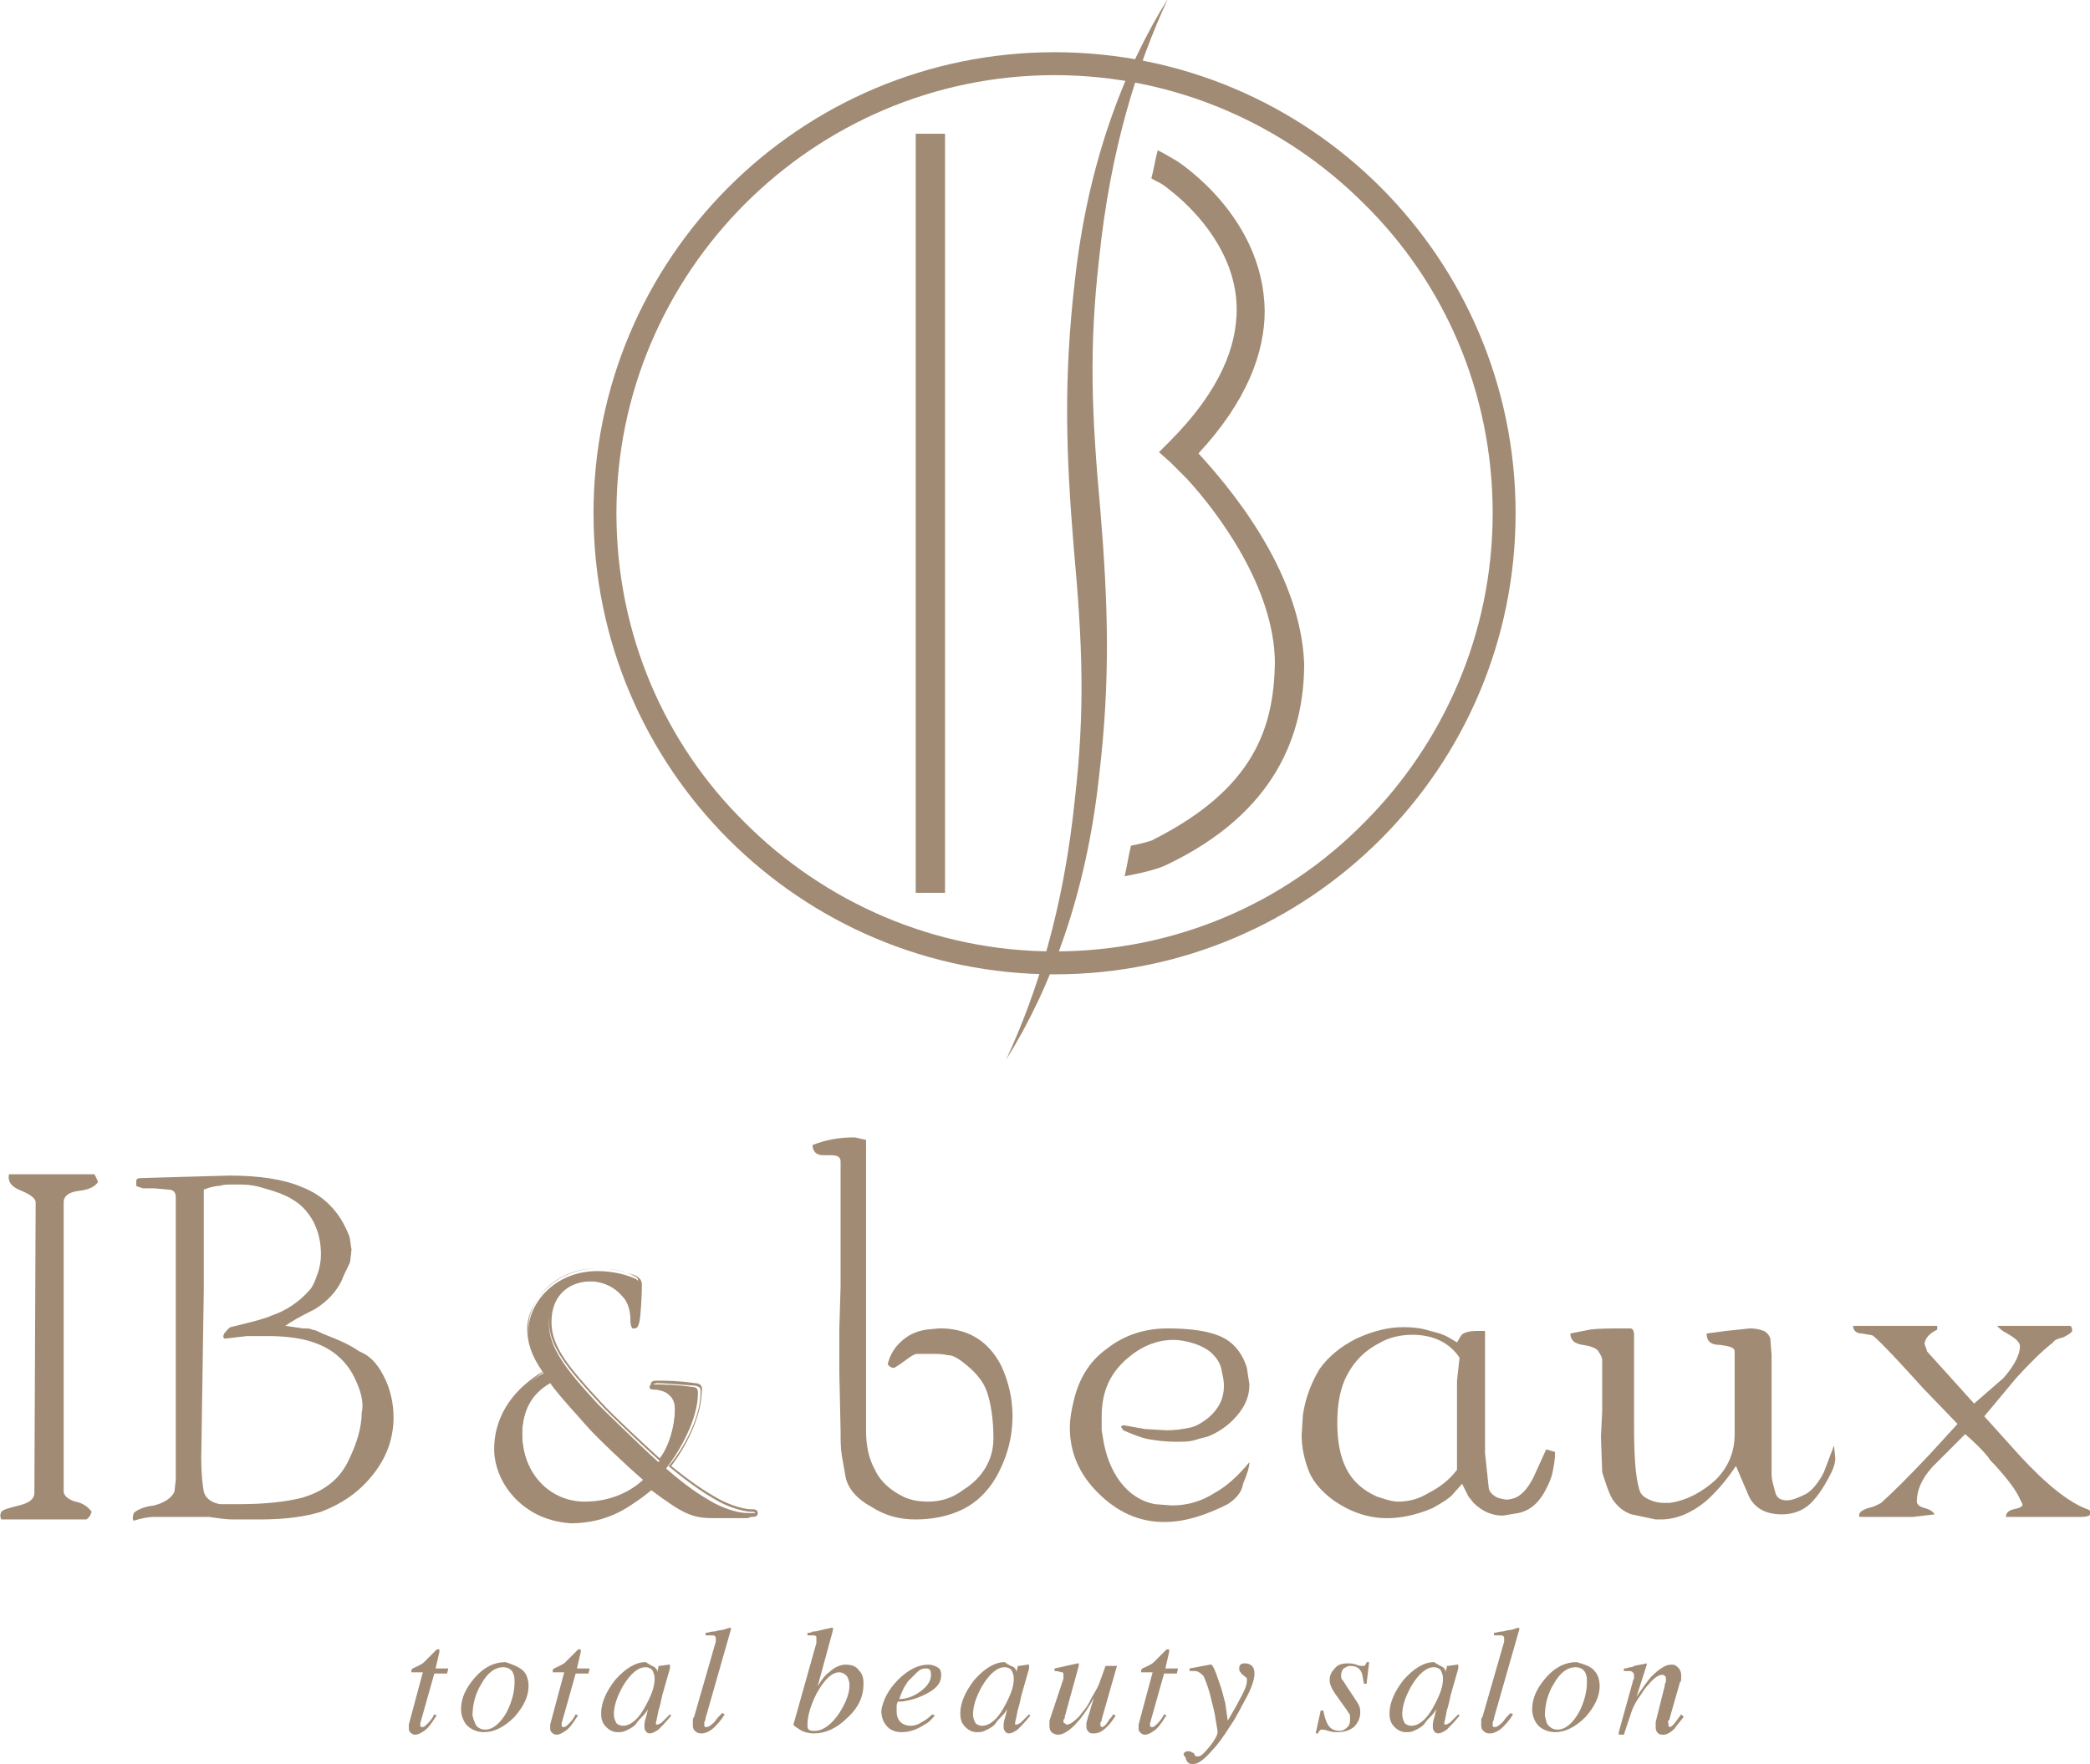 <?xml version="1.0" encoding="UTF-8"?> <!-- Generator: Adobe Illustrator 24.2.1, SVG Export Plug-In . SVG Version: 6.00 Build 0) --> <svg xmlns="http://www.w3.org/2000/svg" xmlns:xlink="http://www.w3.org/1999/xlink" version="1.1" id="レイヤー_2" x="0px" y="0px" viewBox="0 0 164.1 138.5" style="enable-background:new 0 0 164.1 138.5;" xml:space="preserve"> <style type="text/css"> .st0{fill:#A18B74;} </style> <g> <g> <g> <path class="st0" d="M5,117.1c0,0.3,0.3,0.6,0.9,0.8c0.6,0.1,1,0.4,1.3,0.8c-0.1,0.2-0.1,0.3-0.2,0.4l-0.2,0.2H0.1 c-0.1-0.2-0.1-0.4,0-0.6c0.2-0.2,0.6-0.3,1.4-0.5c0.8-0.2,1.2-0.5,1.2-1l0.1-22.8c0-0.3-0.4-0.6-1.1-0.9c-0.8-0.3-1.1-0.7-1-1.3 h6.7c0.1,0.1,0.2,0.4,0.3,0.6c-0.2,0.3-0.6,0.6-1.5,0.7C5.4,93.6,5,93.9,5,94.4V117.1z"></path> <path class="st0" d="M30.3,108.4c0.4,0.9,0.6,1.9,0.6,2.9c0,1.7-0.6,3.3-1.8,4.7c-1,1.2-2.3,2.1-3.9,2.7 c-1.3,0.4-2.9,0.6-4.8,0.6H20c-0.5,0-1,0-1.7,0c-0.6,0-1.2-0.1-1.9-0.2H14l-1.9,0c-0.4,0-1,0.1-1.6,0.3c-0.1-0.1-0.1-0.3,0-0.6 c0.2-0.2,0.7-0.5,1.6-0.6c0.8-0.2,1.4-0.6,1.6-1.1l0.1-0.9v-0.8v-3.3V109v-2.8v-2.3v-2v-1.6V99v-1.1v-0.9v-0.7v-0.5v-1.2V94 c0-0.4-0.2-0.6-0.6-0.6l-1.1-0.1h-0.9c-0.2-0.1-0.4-0.1-0.5-0.2v-0.4c0-0.1,0.1-0.2,0.3-0.2l3.4-0.1l3.6-0.1 c2.4,0,4.3,0.3,5.7,0.9c1.8,0.7,3,2,3.7,3.8c0.1,0.2,0.1,0.6,0.2,1.1l-0.1,0.9c0,0.1-0.1,0.3-0.2,0.5c-0.1,0.2-0.3,0.6-0.5,1.1 c-0.4,0.8-1.1,1.6-2.1,2.2c-1.2,0.6-1.9,1-2.3,1.3l1.4,0.2c0.3,0,0.6,0,0.7,0.1c0.2,0,0.4,0.1,0.8,0.3c1.3,0.5,2.2,0.9,2.9,1.4 C29.2,106.5,29.8,107.3,30.3,108.4z M27.8,108.1c-0.6-1.2-1.6-2.1-2.9-2.6c-1-0.4-2.3-0.6-3.9-0.6l-1.6,0l-1.7,0.2 c-0.2,0-0.2-0.2-0.1-0.4c0.2-0.2,0.3-0.4,0.5-0.5c1.7-0.4,2.8-0.7,3.2-0.9c1.2-0.4,2.2-1.1,3-2c0.2-0.2,0.4-0.6,0.6-1.2 c0.2-0.5,0.3-1.1,0.3-1.6c0-1-0.2-1.8-0.6-2.6c-0.4-0.7-0.9-1.3-1.6-1.7c-0.6-0.4-1.5-0.7-2.6-1c-0.7-0.2-1.3-0.2-1.9-0.2 c-0.6,0-1,0-1.2,0.1c-0.3,0-0.8,0.1-1.3,0.3v7.9l-0.2,13.2c0,1.2,0.1,2.1,0.2,2.6c0.1,0.5,0.6,0.9,1.3,1h1.4c2.2,0,3.8-0.2,5-0.5 c1.7-0.5,2.9-1.4,3.6-2.8c0.7-1.4,1.1-2.7,1.1-3.9C28.6,110.1,28.3,109.1,27.8,108.1z"></path> </g> </g> <g> <g> <path class="st0" d="M78.6,107.2c0.6,1.3,0.9,2.6,0.9,4c0,1.6-0.4,3.2-1.3,4.8c-0.7,1.2-1.6,2-2.6,2.5c-1,0.5-2.3,0.8-3.7,0.8 c-1.3,0-2.4-0.3-3.5-1c-1.1-0.6-1.8-1.4-2-2.3c-0.1-0.6-0.2-1.1-0.3-1.7c-0.1-0.6-0.1-1.2-0.1-2l-0.1-4.6v-3.3l0.1-3.4v-9.8 c0-0.4-0.3-0.5-0.8-0.5l-0.6,0c-0.5,0-0.8-0.3-0.8-0.8c1-0.4,2.1-0.6,3.3-0.6l0.9,0.2v7.5v7.6v7.7c0,1.2,0.2,2.2,0.7,3.1 c0.4,0.9,1.2,1.6,2.2,2.1c0.6,0.3,1.3,0.4,2,0.4c1,0,1.9-0.3,2.7-0.9c0.8-0.5,1.4-1.1,1.8-1.8c0.4-0.7,0.6-1.4,0.6-2.3 c0-1.5-0.2-2.7-0.5-3.6c-0.3-0.9-1-1.7-2.1-2.5c-0.3-0.2-0.6-0.4-1-0.4c-0.4-0.1-0.8-0.1-1.3-0.1H72c-0.2,0-0.5,0.2-0.9,0.5 c-0.4,0.3-0.7,0.5-0.9,0.6c-0.2,0-0.4-0.1-0.5-0.3c0.2-0.8,0.6-1.4,1.2-1.9c0.6-0.5,1.2-0.7,1.8-0.8l1-0.1h0.4 C76.1,104.4,77.6,105.3,78.6,107.2z"></path> <path class="st0" d="M96.4,118.1c-1.8,0.9-3.4,1.4-5,1.4c-2,0-3.7-0.8-5.2-2.3c-1.5-1.5-2.2-3.2-2.2-5.1c0-0.6,0.1-1.3,0.3-2.1 c0.4-1.7,1.2-3.1,2.6-4.1c1.4-1.1,3-1.6,4.8-1.6c1.7,0,3,0.2,3.8,0.5c1.2,0.4,2,1.3,2.4,2.6l0.2,1.3c0,1-0.4,1.9-1.3,2.8 c-0.5,0.5-1.2,1-2,1.3c-0.4,0.1-0.8,0.2-1.1,0.3c-0.4,0.1-0.8,0.1-1.4,0.1c-0.8,0-1.5-0.1-2.1-0.2c-0.6-0.1-1.3-0.4-2-0.7 l-0.2-0.3l0.2-0.1l1.7,0.3l1.7,0.1c0.7,0,1.3-0.1,1.8-0.2c0.5-0.1,1-0.4,1.5-0.8c0.8-0.7,1.2-1.5,1.2-2.5c0-0.4-0.1-0.8-0.2-1.3 c-0.1-0.5-0.4-0.9-0.7-1.2c-0.3-0.3-0.8-0.6-1.4-0.8c-0.6-0.2-1.2-0.3-1.7-0.3c-1.1,0-2.3,0.4-3.4,1.3c-1.5,1.2-2.2,2.7-2.2,4.7 c0,0.5,0,0.9,0,1.1l0.1,0.6c0.1,0.7,0.3,1.4,0.5,1.9c0.2,0.5,0.5,1.1,0.9,1.6c0.7,0.9,1.6,1.5,2.7,1.7l1.3,0.1 c1.2,0,2.3-0.3,3.4-1c0.9-0.5,1.8-1.3,2.7-2.4c0,0.4-0.2,1-0.5,1.7C97.5,117.2,97,117.7,96.4,118.1z"></path> <path class="st0" d="M122.1,114c0,0.6-0.1,1.1-0.2,1.6c-0.1,0.5-0.3,0.9-0.5,1.3c-0.5,1-1.2,1.7-2.2,1.9l-1.2,0.2 c-0.8,0-1.6-0.3-2.3-1l-0.4-0.5l-0.5-1l-0.8,0.9c-0.3,0.3-0.8,0.6-1.5,1c-1.4,0.6-2.6,0.8-3.6,0.8c-1.5,0-2.9-0.5-4.2-1.4 c-0.8-0.6-1.5-1.3-1.9-2.2c-0.4-1-0.6-2-0.6-2.9l0.1-1.6c0.2-1.4,0.7-2.6,1.3-3.6c0.7-1,1.7-1.8,2.9-2.4c1.3-0.6,2.5-0.9,3.7-0.9 c0.8,0,1.5,0.1,2.1,0.3c0.4,0.1,0.8,0.2,1,0.3c0.3,0.1,0.6,0.3,1.1,0.6c0.2-0.3,0.3-0.6,0.5-0.7c0.2-0.1,0.5-0.2,1-0.2h0.3h0.4 v3.1v3.1v3.4l0.3,2.8c0.1,0.3,0.3,0.5,0.7,0.7c0.4,0.1,0.7,0.2,1,0.1c0.7-0.1,1.3-0.7,1.8-1.7l1-2.2L122.1,114z M114.6,106.6 c-0.8-1.2-2.1-1.8-3.7-1.8c-0.9,0-1.8,0.2-2.5,0.6c-1.2,0.6-2,1.4-2.6,2.5c-0.6,1.1-0.8,2.4-0.8,3.8c0,1.4,0.2,2.6,0.7,3.6 c0.5,1,1.3,1.7,2.4,2.2c0.6,0.2,1.2,0.4,1.7,0.4c0.8,0,1.6-0.2,2.4-0.7c0.8-0.4,1.6-1,2.2-1.8v-2.8V110v-1.6L114.6,106.6z"></path> <path class="st0" d="M144,113.5l0.1,1c0,0.3-0.1,0.7-0.3,1.1c-0.5,1-1,1.8-1.6,2.4c-0.6,0.6-1.4,0.9-2.3,0.9 c-1.4,0-2.3-0.6-2.7-1.7l-0.9-2.1c-0.8,1.2-1.6,2.1-2.4,2.8c-1.1,0.9-2.3,1.4-3.5,1.4H130l-1.9-0.4c-0.6-0.2-1.1-0.6-1.5-1.2 c-0.3-0.5-0.5-1.2-0.8-2.1l-0.1-2.8l0.1-2v-2.1v-1.1c0-0.4,0-0.7,0-0.8c0-0.2-0.1-0.4-0.3-0.7c-0.1-0.2-0.5-0.4-1.2-0.5 c-0.7-0.1-1-0.4-1-0.9l1.5-0.3c0.7-0.1,1.6-0.1,2.7-0.1h0.5c0.2,0,0.3,0.2,0.3,0.5v7.1c0,2.3,0.1,4,0.4,5 c0.1,0.4,0.3,0.6,0.7,0.8c0.4,0.2,0.8,0.3,1.3,0.3l0.4,0c1.4-0.2,2.6-0.9,3.6-1.8c1-1,1.5-2.2,1.5-3.6v-3.3v-3.2 c0-0.3-0.4-0.4-1.1-0.5c-0.8,0-1.1-0.3-1.1-0.9l1.5-0.2l1.9-0.2c0.5,0,0.8,0.1,1.1,0.2c0.2,0.1,0.4,0.3,0.5,0.6l0.1,1.3l0,1.3 l0,2.4v2.4v2c0,0.6,0,1.1,0,1.3c0,0.3,0.1,0.7,0.3,1.4c0.1,0.4,0.4,0.6,0.9,0.6c0.4,0,0.9-0.2,1.5-0.5c0.5-0.3,1-0.9,1.4-1.7 L144,113.5z"></path> <path class="st0" d="M163.9,118.5c0.1,0,0.1,0.1,0.2,0.1c0,0.1,0.1,0.1,0.1,0.1c0,0.3-0.3,0.4-0.8,0.4h-0.8h-0.7h-0.6h-1.7H158 h-0.5c0-0.3,0.2-0.5,0.6-0.6c0.5-0.1,0.7-0.2,0.7-0.4l-0.2-0.4c-0.3-0.7-1-1.6-1.9-2.6c-0.3-0.3-0.5-0.5-0.6-0.7 c-0.4-0.5-1-1.1-1.8-1.8l-2.6,2.6c-0.8,0.9-1.2,1.8-1.2,2.7c0,0.2,0.2,0.4,0.6,0.5c0.4,0.1,0.7,0.3,0.8,0.5l-1.7,0.2h-1.2h-1.6 H146c-0.1-0.3,0.1-0.5,0.7-0.7c0.5-0.1,0.8-0.3,1-0.4c1-0.9,2.2-2.1,3.8-3.8l2.2-2.4L151,109c-1.9-2.1-3.2-3.5-3.9-4.1 c-0.1-0.1-0.4-0.1-0.9-0.2c-0.4,0-0.7-0.2-0.7-0.6h6.6v0.3c-0.6,0.3-0.9,0.6-1,1.1c0.1,0.3,0.2,0.5,0.2,0.6l3.7,4.1l2.3-2 c0.8-0.9,1.3-1.8,1.3-2.5c0-0.3-0.3-0.6-1-1c-0.4-0.2-0.6-0.4-0.8-0.6h5.7c0.1,0,0.2,0.1,0.2,0.4c0,0.1-0.3,0.3-0.7,0.5 c-0.4,0.1-0.7,0.2-0.8,0.4c-0.9,0.7-1.8,1.6-2.9,2.8l-2.5,3l2.7,3C160.7,116.6,162.5,118,163.9,118.5z"></path> </g> </g> <g> <g> <g> <path class="st0" d="M38.9,113.8c0-2.9,1.9-4.9,3.8-6c-0.9-1.3-1.2-2.3-1.2-3.4c0-2,2-4.6,5.4-4.6c1.3,0,2.3,0.3,3,0.6 c0.3,0.2,0.3,0.3,0.3,0.6c0,0.7-0.1,2.5-0.2,2.9c-0.1,0.4-0.1,0.4-0.3,0.4c-0.1,0-0.1-0.1-0.1-0.5c0-0.6-0.1-1.5-0.8-2.1 c-0.5-0.6-1.4-1.1-2.5-1.1c-1.5,0-3.2,0.9-3.2,3.3c0,1.9,1.3,3.6,3.9,6.4c0.9,0.9,3.9,3.8,4.7,4.5c0.7-0.9,1.3-2.6,1.3-4.1 c0-0.4-0.1-0.9-0.5-1.2c-0.3-0.3-0.9-0.4-1.2-0.4c-0.1,0-0.3,0-0.3-0.2s0.2-0.2,0.4-0.2c0.6,0,1.6,0,3,0.2 c0.4,0,0.4,0.3,0.4,0.5c0,2-1.4,4.5-2.5,5.9c1.6,1.4,2.7,2.1,3.4,2.5c0.8,0.5,2.1,1,3,1c0.2,0,0.3,0,0.3,0.2 c0,0.1-0.2,0.2-0.4,0.2h-2.4c-1.8,0-2.4-0.2-5.2-2.3c-0.6,0.6-2.5,2.7-6.2,2.7C40.6,119.3,38.9,116,38.9,113.8z M50.6,116.1 c-1.4-1.1-3.9-3.5-4.5-4.2c-0.6-0.7-2.2-2.5-2.9-3.5c-1.3,0.9-2.2,2.2-2.2,4.2c0,3.1,2.2,5.4,5,5.4 C48.2,118,49.7,117,50.6,116.1z"></path> <path class="st0" d="M45,119.4c-4.4,0-6.2-3.4-6.2-5.6l0,0c0-2.9,1.8-4.9,3.8-6.1l0,0c-0.9-1.3-1.2-2.3-1.2-3.4l0,0 c0-2,2.1-4.7,5.5-4.7l0,0c1.3,0,2.4,0.3,3.1,0.6l0,0c0.3,0.2,0.4,0.4,0.4,0.7l0,0c0,0.8-0.1,2.5-0.2,2.9l0,0 c-0.1,0.4-0.2,0.5-0.4,0.5l0,0c-0.2,0-0.3-0.2-0.3-0.6l0,0c0-0.6-0.1-1.4-0.7-2l0,0c-0.5-0.6-1.4-1.1-2.4-1.1l0,0 c-1.5,0-3.1,0.9-3.1,3.2l0,0c0,1.9,1.3,3.5,3.9,6.3l0,0c0.8,0.9,3.7,3.6,4.6,4.4l0,0c0.7-0.9,1.2-2.5,1.2-4l0,0 c0-0.4-0.1-0.8-0.4-1.1l0,0c-0.3-0.3-0.8-0.4-1.1-0.4l0,0c-0.2,0-0.4,0-0.4-0.3l0,0c0-0.3,0.3-0.3,0.5-0.3l0,0 c0.6,0,1.6,0,3,0.2l0,0c0.4,0,0.6,0.3,0.5,0.6l0,0c0,2-1.3,4.5-2.4,5.9l0,0c1.6,1.3,2.7,2,3.4,2.4l0,0c0.8,0.5,2.1,1,2.9,1l0,0 c0.2,0,0.5,0,0.5,0.3l0,0c0,0.3-0.3,0.3-0.5,0.3l0,0h-2.4c-1.8,0-2.5-0.2-5.2-2.3l0,0C50.6,117.4,48.6,119.4,45,119.4L45,119.4 C45,119.4,45,119.4,45,119.4L45,119.4z M39,113.8c0,2.1,1.7,5.4,6,5.4l0,0c3.7,0,5.6-2.1,6.2-2.7l0,0l0.1-0.1l0.1,0.1 c2.8,2.2,3.3,2.3,5.1,2.3l0,0h2.4c0.1,0,0.2,0,0.3,0l0,0c0.1,0,0.1,0,0.1,0l0,0c0,0,0-0.1-0.2-0.1l0,0c-0.9,0-2.2-0.5-3-1l0,0 c-0.7-0.4-1.8-1.1-3.5-2.5l0,0l-0.1-0.1l0.1-0.1c1.1-1.3,2.5-3.9,2.4-5.8l0,0c0-0.2,0-0.3-0.4-0.4l0,0c-1.4-0.1-2.4-0.2-3-0.2 l0,0c-0.2,0-0.3,0.1-0.3,0.1l0,0c0,0,0,0.1,0.2,0.1l0,0c0.4,0,0.9,0.1,1.3,0.4l0,0c0.4,0.4,0.5,0.9,0.5,1.3l0,0 c0,1.6-0.6,3.2-1.3,4.2l0,0l-0.1,0.1l-0.1-0.1c-0.8-0.7-3.9-3.6-4.7-4.5l0,0c-2.6-2.8-4-4.5-4-6.5l0,0c0-2.4,1.7-3.4,3.3-3.4 l0,0c1.1,0,2,0.5,2.6,1.1l0,0c0.7,0.7,0.8,1.5,0.8,2.2l0,0c0,0.2,0,0.3,0,0.3l0,0c0,0,0,0,0,0l0,0c0,0,0,0,0,0l0,0 c0,0,0.1,0,0.1-0.3l0,0c0.1-0.4,0.2-2.1,0.2-2.9l0,0c0-0.3,0-0.4-0.3-0.5l0,0c-0.6-0.4-1.7-0.6-3-0.6l0,0 c-3.3,0-5.3,2.6-5.3,4.5l0,0c0,1.1,0.3,2.1,1.2,3.4l0,0l0.1,0.1l-0.1,0.1C40.9,109,39,110.9,39,113.8L39,113.8L39,113.8z M40.7,112.6c0-2,1-3.4,2.3-4.3l0,0l0.1-0.1l0.1,0.1c0.7,1,2.3,2.8,2.9,3.5l0,0c0.6,0.7,3.1,3.1,4.5,4.2l0,0l-0.1,0.1l0.1-0.1 l0.1,0.1l-0.1,0.1c-0.9,0.9-2.4,1.9-4.8,1.9l0,0C43,118.1,40.7,115.8,40.7,112.6L40.7,112.6z M41,112.6c0,3.1,2.2,5.3,4.9,5.3 l0,0c2.2,0,3.7-0.9,4.6-1.7l0,0c-1.4-1.2-3.8-3.5-4.4-4.2l0,0c-0.6-0.7-2.2-2.4-2.9-3.4l0,0C41.8,109.4,41,110.7,41,112.6 L41,112.6z"></path> </g> </g> </g> <g> <g> <path class="st0" d="M32.1,135.5c0,0,0-0.1,0-0.1l1.1-4.1h-0.9c0-0.1,0-0.2,0-0.2c0,0,0.1-0.1,0.1-0.1c0.4-0.2,0.7-0.3,0.9-0.5 c0.2-0.2,0.5-0.5,0.9-0.9l0.1-0.1c0,0,0,0,0,0c0,0,0,0,0.1,0c0,0,0.1,0,0.1,0c0,0,0,0.1,0,0.1c0,0,0,0,0,0.1l-0.3,1.3h1l-0.1,0.4 h-1l-1.1,3.9c0,0.1,0,0.1,0,0.2c0,0.1,0.1,0.1,0.2,0.1c0.1,0,0.2-0.1,0.4-0.3c0.1-0.1,0.3-0.3,0.5-0.7l0.2,0.1l-0.1,0.1 c-0.3,0.5-0.6,0.9-0.9,1.1c-0.3,0.2-0.5,0.3-0.7,0.3c-0.2,0-0.3-0.1-0.4-0.2c-0.1-0.1-0.1-0.2-0.1-0.4 C32.1,135.6,32.1,135.5,32.1,135.5z"></path> <path class="st0" d="M41.1,131.2c0.3,0.3,0.4,0.8,0.4,1.2c0,0.8-0.4,1.6-1.1,2.4c-0.8,0.8-1.6,1.2-2.4,1.2c-0.5,0-1-0.2-1.3-0.5 s-0.5-0.8-0.5-1.3c0-0.9,0.4-1.7,1.1-2.5c0.7-0.8,1.5-1.2,2.4-1.2C40.3,130.7,40.8,130.9,41.1,131.2z M37.4,135.5 c0.2,0.2,0.4,0.3,0.7,0.3c0.6,0,1.2-0.5,1.7-1.4c0.4-0.8,0.6-1.6,0.6-2.3c0-0.3,0-0.5-0.1-0.7c-0.1-0.3-0.4-0.5-0.8-0.5 c-0.6,0-1.2,0.4-1.7,1.3c-0.5,0.8-0.7,1.7-0.7,2.5C37.2,135.1,37.3,135.3,37.4,135.5z"></path> <path class="st0" d="M43.2,135.5c0,0,0-0.1,0-0.1l1.1-4.1h-0.9c0-0.1,0-0.2,0-0.2c0,0,0.1-0.1,0.1-0.1c0.4-0.2,0.7-0.3,0.9-0.5 c0.2-0.2,0.5-0.5,0.9-0.9l0.1-0.1c0,0,0,0,0,0c0,0,0,0,0.1,0c0,0,0.1,0,0.1,0c0,0,0,0.1,0,0.1c0,0,0,0,0,0.1l-0.3,1.3h1l-0.1,0.4 h-1l-1.1,3.9c0,0.1,0,0.1,0,0.2c0,0.1,0.1,0.1,0.2,0.1c0.1,0,0.2-0.1,0.4-0.3c0.1-0.1,0.3-0.3,0.5-0.7l0.2,0.1l-0.1,0.1 c-0.3,0.5-0.6,0.9-0.9,1.1c-0.3,0.2-0.5,0.3-0.7,0.3c-0.2,0-0.3-0.1-0.4-0.2c-0.1-0.1-0.1-0.2-0.1-0.4 C43.2,135.6,43.2,135.5,43.2,135.5z"></path> <path class="st0" d="M51.4,130.9c0.1,0.1,0.2,0.2,0.2,0.3l0,0.1l0.1-0.4c0-0.1,0-0.1,0-0.1c0,0,0,0,0.1,0l0.7-0.1 c0,0,0.1,0,0.1,0c0,0,0,0,0,0.1c0,0.1,0,0.1,0,0.1c0,0,0,0.1,0,0.1l-0.6,2.1c-0.1,0.5-0.2,0.9-0.3,1.2c-0.1,0.6-0.2,0.9-0.2,1 c0,0.1,0,0.1,0,0.1c0,0,0.1,0,0.1,0c0,0,0.1,0,0.1,0c0,0,0.1-0.1,0.2-0.1l0.1-0.1c0,0,0.1-0.1,0.1-0.1s0.1-0.1,0.1-0.1l0.4-0.4 l0.1,0.1c-0.4,0.5-0.8,0.9-1,1.1c-0.3,0.2-0.5,0.3-0.7,0.3c-0.1,0-0.3-0.1-0.3-0.2c-0.1-0.1-0.1-0.2-0.1-0.4c0-0.1,0-0.3,0.1-0.6 c0.1-0.3,0.1-0.5,0.2-0.7c-0.1,0.1-0.2,0.3-0.4,0.5c-0.2,0.2-0.4,0.4-0.6,0.7c-0.3,0.3-0.6,0.4-0.8,0.5c-0.2,0.1-0.4,0.1-0.6,0.1 c-0.3,0-0.6-0.1-0.9-0.4c-0.3-0.3-0.4-0.6-0.4-1.1c0-0.8,0.4-1.7,1.1-2.6c0.8-0.9,1.6-1.4,2.4-1.4 C51,130.7,51.2,130.8,51.4,130.9z M51.2,131.1c-0.1-0.1-0.3-0.2-0.5-0.2c-0.6,0-1.2,0.5-1.8,1.5c-0.5,0.9-0.7,1.6-0.7,2.2 c0,0.3,0.1,0.5,0.2,0.7c0.1,0.1,0.3,0.2,0.5,0.2c0.6,0,1.2-0.5,1.7-1.4c0.5-0.9,0.8-1.6,0.8-2.3 C51.4,131.5,51.3,131.3,51.2,131.1z"></path> <path class="st0" d="M56.2,128.9c0-0.1,0-0.1,0-0.2c0-0.1,0-0.1,0-0.1c0-0.1-0.1-0.2-0.2-0.2c-0.1,0-0.3,0-0.6,0v-0.2 c0.2,0,0.4-0.1,0.6-0.1c0.2,0,0.4-0.1,0.5-0.1c0.2,0,0.5-0.1,0.8-0.2c0,0,0.1,0,0.1,0.1l-2,7c0,0.2-0.1,0.3-0.1,0.3 c0,0,0,0.1,0,0.1c0,0.1,0,0.1,0,0.2c0,0.1,0.1,0.1,0.2,0.1c0.1,0,0.3-0.1,0.6-0.4c0.2-0.3,0.4-0.5,0.6-0.7l0.2,0.1 c-0.3,0.5-0.6,0.8-0.8,1c-0.3,0.3-0.7,0.5-1,0.5c-0.1,0-0.3,0-0.4-0.1c-0.2-0.1-0.3-0.3-0.3-0.5c0-0.1,0-0.2,0-0.4 c0-0.1,0-0.2,0.1-0.3L56.2,128.9z"></path> <path class="st0" d="M64.1,129c0-0.1,0-0.2,0-0.2c0-0.1,0-0.1,0-0.2c0-0.1,0-0.1,0-0.1c0,0-0.1-0.1-0.2-0.1c0,0-0.1,0-0.1,0 c-0.1,0-0.2,0-0.4,0v-0.2c0.1,0,0.3,0,0.4-0.1c0.1,0,0.3,0,0.6-0.1c0,0,0.1,0,0.4-0.1c0.2,0,0.4-0.1,0.5-0.1c0,0,0,0,0.1,0 c0,0,0,0,0,0.1l0,0.1l-1.2,4.4c0.3-0.5,0.6-0.9,0.9-1.1c0.4-0.4,0.9-0.6,1.3-0.6c0.4,0,0.8,0.1,1,0.4c0.3,0.3,0.4,0.6,0.4,1.1 c0,1-0.4,1.9-1.3,2.7c-0.8,0.8-1.7,1.2-2.6,1.2c-0.4,0-0.8-0.1-1.1-0.3c-0.3-0.2-0.5-0.3-0.5-0.4L64.1,129z M65.9,134.5 c0.5-0.8,0.8-1.5,0.8-2.2c0-0.3-0.1-0.5-0.2-0.7c-0.2-0.2-0.4-0.3-0.6-0.3c-0.6,0-1.2,0.6-1.8,1.7c-0.5,1-0.7,1.8-0.7,2.4 c0,0.2,0,0.3,0.1,0.4c0.1,0.1,0.3,0.1,0.5,0.1C64.6,135.9,65.3,135.4,65.9,134.5z"></path> <path class="st0" d="M70.5,131.9c0.8-0.8,1.6-1.2,2.4-1.2c0.3,0,0.5,0.1,0.7,0.2c0.2,0.1,0.3,0.3,0.3,0.6c0,0.6-0.3,1-1,1.4 c-0.7,0.4-1.4,0.6-2.1,0.7l-0.3,0c-0.1,0.2-0.1,0.3-0.1,0.4c0,0.1,0,0.2,0,0.4c0,0.3,0.1,0.6,0.3,0.8c0.2,0.2,0.5,0.3,0.8,0.3 c0.3,0,0.6-0.1,0.9-0.3c0.2-0.1,0.5-0.3,0.8-0.6l0.2,0.1c-0.2,0.2-0.4,0.5-0.8,0.7c-0.6,0.4-1.2,0.6-1.8,0.6 c-0.4,0-0.8-0.1-1.1-0.4c-0.3-0.3-0.5-0.7-0.5-1.3C69.3,133.6,69.7,132.7,70.5,131.9z M72.4,132.7c0.5-0.4,0.7-0.8,0.7-1.2 c0-0.1,0-0.3-0.1-0.4c-0.1-0.1-0.2-0.1-0.3-0.1c-0.3,0-0.5,0.1-0.7,0.3c-0.2,0.2-0.5,0.5-0.7,0.7c-0.2,0.3-0.4,0.6-0.5,0.9 c-0.1,0.2-0.1,0.3-0.2,0.5C71.3,133.4,71.9,133.1,72.4,132.7z"></path> <path class="st0" d="M79.6,130.9c0.1,0.1,0.2,0.2,0.2,0.3l0,0.1l0.1-0.4c0-0.1,0-0.1,0-0.1c0,0,0,0,0.1,0l0.7-0.1 c0,0,0.1,0,0.1,0c0,0,0,0,0,0.1c0,0.1,0,0.1,0,0.1c0,0,0,0.1,0,0.1l-0.6,2.1c-0.1,0.5-0.2,0.9-0.3,1.2c-0.1,0.6-0.2,0.9-0.2,1 c0,0.1,0,0.1,0,0.1c0,0,0.1,0,0.1,0c0,0,0.1,0,0.1,0c0,0,0.1-0.1,0.2-0.1l0.1-0.1c0,0,0.1-0.1,0.1-0.1c0,0,0.1-0.1,0.1-0.1 l0.4-0.4l0.1,0.1c-0.4,0.5-0.8,0.9-1,1.1c-0.3,0.2-0.5,0.3-0.7,0.3c-0.1,0-0.3-0.1-0.3-0.2c-0.1-0.1-0.1-0.2-0.1-0.4 c0-0.1,0-0.3,0.1-0.6c0.1-0.3,0.1-0.5,0.2-0.7c-0.1,0.1-0.2,0.3-0.4,0.5c-0.2,0.2-0.4,0.4-0.6,0.7c-0.3,0.3-0.6,0.4-0.8,0.5 c-0.2,0.1-0.4,0.1-0.6,0.1c-0.3,0-0.6-0.1-0.9-0.4c-0.3-0.3-0.4-0.6-0.4-1.1c0-0.8,0.4-1.7,1.1-2.6c0.8-0.9,1.6-1.4,2.4-1.4 C79.1,130.7,79.4,130.8,79.6,130.9z M79.4,131.1c-0.1-0.1-0.3-0.2-0.5-0.2c-0.6,0-1.2,0.5-1.8,1.5c-0.5,0.9-0.7,1.6-0.7,2.2 c0,0.3,0.1,0.5,0.2,0.7c0.1,0.1,0.3,0.2,0.5,0.2c0.6,0,1.2-0.5,1.7-1.4c0.5-0.9,0.8-1.6,0.8-2.3 C79.6,131.5,79.5,131.3,79.4,131.1z"></path> <path class="st0" d="M83.5,131.8c0,0,0-0.1,0-0.1c0,0,0-0.1,0-0.1c0-0.2,0-0.3-0.1-0.3c-0.1,0-0.3-0.1-0.6-0.1V131l0.9-0.2 l0.9-0.2c0,0,0,0,0.1,0c0,0,0,0,0,0.1l0,0.1l-1.1,4c0,0.1,0,0.2-0.1,0.2c0,0.1,0,0.1,0,0.1c0,0.1,0,0.2,0.1,0.2 c0.1,0.1,0.1,0.1,0.2,0.1c0.2,0,0.5-0.2,0.9-0.6c0.3-0.4,0.7-0.8,0.9-1.3c0.2-0.4,0.5-0.8,0.7-1.3c0.1-0.3,0.3-0.8,0.5-1.4h0.9 l-1.2,4.2c0,0.1,0,0.2-0.1,0.2c0,0.1,0,0.1,0,0.2c0,0.1,0,0.1,0,0.1c0,0,0.1,0.1,0.1,0.1c0.1,0,0.1,0,0.2-0.1 c0.1,0,0.1-0.1,0.2-0.2c0,0,0.1-0.1,0.2-0.3c0.1-0.1,0.2-0.2,0.3-0.4l0.2,0.1c-0.2,0.3-0.4,0.6-0.6,0.8c-0.4,0.4-0.7,0.6-1.1,0.6 c-0.2,0-0.3,0-0.4-0.1c-0.1-0.1-0.2-0.2-0.2-0.4c0-0.1,0-0.2,0-0.3c0-0.1,0.1-0.3,0.1-0.4c0.1-0.3,0.2-0.6,0.3-1l0.2-0.6l0,0 c-0.5,0.9-1,1.6-1.3,1.9c-0.5,0.6-1.1,1-1.5,1c-0.1,0-0.2,0-0.4-0.1c-0.2-0.1-0.3-0.3-0.3-0.6c0-0.1,0-0.1,0-0.2 c0-0.1,0-0.1,0-0.2L83.5,131.8z"></path> <path class="st0" d="M89.4,135.5c0,0,0-0.1,0-0.1l1.1-4.1h-0.9c0-0.1,0-0.2,0-0.2c0,0,0.1-0.1,0.1-0.1c0.4-0.2,0.7-0.3,0.9-0.5 c0.2-0.2,0.5-0.5,0.9-0.9l0.1-0.1c0,0,0,0,0,0c0,0,0,0,0.1,0c0,0,0.1,0,0.1,0c0,0,0,0.1,0,0.1c0,0,0,0,0,0.1l-0.3,1.3h1l-0.1,0.4 h-1l-1.1,3.9c0,0.1,0,0.1,0,0.2c0,0.1,0.1,0.1,0.2,0.1c0.1,0,0.2-0.1,0.4-0.3c0.1-0.1,0.3-0.3,0.5-0.7l0.2,0.1l-0.1,0.1 c-0.3,0.5-0.6,0.9-0.9,1.1c-0.3,0.2-0.5,0.3-0.7,0.3c-0.2,0-0.3-0.1-0.4-0.2c-0.1-0.1-0.1-0.2-0.1-0.4 C89.4,135.6,89.4,135.5,89.4,135.5z"></path> <path class="st0" d="M93,137.6c0.1-0.1,0.2-0.1,0.3-0.1c0.1,0,0.2,0,0.3,0.1c0.1,0,0.2,0.1,0.2,0.2l0.1,0.1c0,0,0,0,0.1,0 c0,0,0.1,0,0.1,0c0.2,0,0.5-0.3,0.9-0.8c0.4-0.5,0.6-0.9,0.6-1.1c0-0.2-0.1-0.6-0.2-1.3c-0.1-0.6-0.3-1.2-0.4-1.7 c-0.2-0.7-0.4-1.2-0.5-1.4c-0.2-0.2-0.4-0.4-0.7-0.4c0,0-0.1,0-0.1,0c-0.1,0-0.2,0-0.3,0V131l1.6-0.3l0.1,0 c0.1,0,0.3,0.4,0.6,1.3c0.3,0.8,0.4,1.4,0.5,1.7l0.2,1.4c0.4-0.7,0.7-1.2,0.9-1.6c0.4-0.7,0.6-1.2,0.6-1.5c0-0.1,0-0.1,0-0.2 c0-0.1-0.1-0.1-0.2-0.2l-0.1-0.1c-0.1,0-0.1-0.1-0.2-0.2c-0.1-0.1-0.1-0.2-0.1-0.3c0-0.1,0-0.2,0.1-0.3c0.1-0.1,0.2-0.1,0.4-0.1 c0.2,0,0.4,0.1,0.5,0.2c0.1,0.1,0.2,0.3,0.2,0.6c0,0.4-0.2,1.1-0.7,2c-0.4,0.7-0.7,1.4-1.2,2.1c-0.5,0.8-1,1.5-1.4,1.9 c-0.6,0.7-1.1,1.1-1.5,1.1c-0.2,0-0.3,0-0.4-0.1c-0.1-0.1-0.2-0.2-0.2-0.4C92.9,137.8,92.9,137.7,93,137.6z"></path> <path class="st0" d="M103.7,134.3h0.2c0.1,0.5,0.2,0.8,0.3,1c0.2,0.4,0.5,0.6,1,0.6c0.2,0,0.4-0.1,0.6-0.3 c0.2-0.2,0.2-0.4,0.2-0.7c0-0.2,0-0.3-0.1-0.4s-0.1-0.2-0.2-0.3l-0.5-0.7c-0.3-0.4-0.5-0.7-0.6-0.9c-0.1-0.2-0.2-0.4-0.2-0.7 c0-0.3,0.1-0.6,0.4-0.9c0.2-0.3,0.6-0.4,1-0.4c0.2,0,0.4,0,0.7,0.1c0.2,0.1,0.4,0.1,0.5,0.1c0.1,0,0.2,0,0.2-0.1 c0,0,0.1-0.1,0.1-0.2h0.2l-0.2,1.7h-0.2c-0.1-0.4-0.1-0.7-0.2-0.9c-0.2-0.4-0.5-0.5-0.9-0.5c-0.2,0-0.3,0.1-0.5,0.2 c-0.1,0.1-0.2,0.3-0.2,0.5c0,0.2,0,0.3,0.1,0.4c0.1,0.1,0.2,0.3,0.4,0.6l0.4,0.6c0.2,0.3,0.4,0.6,0.5,0.8 c0.1,0.2,0.1,0.4,0.1,0.6c0,0.4-0.2,0.8-0.5,1.1c-0.4,0.3-0.8,0.4-1.3,0.4c-0.2,0-0.4,0-0.7-0.1c-0.3-0.1-0.5-0.1-0.5-0.1 c-0.1,0-0.1,0-0.2,0.1c0,0-0.1,0.1-0.1,0.2h-0.2L103.7,134.3z"></path> <path class="st0" d="M113.3,130.9c0.1,0.1,0.2,0.2,0.2,0.3l0,0.1l0.1-0.4c0-0.1,0-0.1,0-0.1c0,0,0,0,0.1,0l0.7-0.1 c0,0,0.1,0,0.1,0c0,0,0,0,0,0.1c0,0.1,0,0.1,0,0.1c0,0,0,0.1,0,0.1l-0.6,2.1c-0.1,0.5-0.2,0.9-0.3,1.2c-0.1,0.6-0.2,0.9-0.2,1 c0,0.1,0,0.1,0,0.1c0,0,0.1,0,0.1,0c0,0,0.1,0,0.1,0c0,0,0.1-0.1,0.2-0.1l0.1-0.1c0,0,0.1-0.1,0.1-0.1s0.1-0.1,0.1-0.1l0.4-0.4 l0.1,0.1c-0.4,0.5-0.8,0.9-1,1.1c-0.3,0.2-0.5,0.3-0.7,0.3c-0.1,0-0.3-0.1-0.3-0.2c-0.1-0.1-0.1-0.2-0.1-0.4c0-0.1,0-0.3,0.1-0.6 c0.1-0.3,0.1-0.5,0.2-0.7c-0.1,0.1-0.2,0.3-0.4,0.5c-0.2,0.2-0.4,0.4-0.6,0.7c-0.3,0.3-0.6,0.4-0.8,0.5c-0.2,0.1-0.4,0.1-0.6,0.1 c-0.3,0-0.6-0.1-0.9-0.4c-0.3-0.3-0.4-0.6-0.4-1.1c0-0.8,0.4-1.7,1.1-2.6c0.8-0.9,1.6-1.4,2.4-1.4 C112.9,130.7,113.1,130.8,113.3,130.9z M113.1,131.1c-0.1-0.1-0.3-0.2-0.5-0.2c-0.6,0-1.2,0.5-1.8,1.5c-0.5,0.9-0.7,1.6-0.7,2.2 c0,0.3,0.1,0.5,0.2,0.7c0.1,0.1,0.3,0.2,0.5,0.2c0.6,0,1.2-0.5,1.7-1.4c0.5-0.9,0.8-1.6,0.8-2.3 C113.3,131.5,113.2,131.3,113.1,131.1z"></path> <path class="st0" d="M118.1,128.9c0-0.1,0-0.1,0-0.2c0-0.1,0-0.1,0-0.1c0-0.1-0.1-0.2-0.2-0.2c-0.1,0-0.3,0-0.6,0v-0.2 c0.2,0,0.4-0.1,0.6-0.1c0.2,0,0.4-0.1,0.5-0.1c0.2,0,0.5-0.1,0.8-0.2c0,0,0.1,0,0.1,0.1l-2,7c0,0.2-0.1,0.3-0.1,0.3 c0,0,0,0.1,0,0.1c0,0.1,0,0.1,0,0.2c0,0.1,0.1,0.1,0.2,0.1c0.1,0,0.3-0.1,0.6-0.4c0.2-0.3,0.4-0.5,0.6-0.7l0.2,0.1 c-0.3,0.5-0.6,0.8-0.8,1c-0.3,0.3-0.7,0.5-1,0.5c-0.1,0-0.3,0-0.4-0.1c-0.2-0.1-0.3-0.3-0.3-0.5c0-0.1,0-0.2,0-0.4 c0-0.1,0-0.2,0.1-0.3L118.1,128.9z"></path> <path class="st0" d="M125.2,131.2c0.3,0.3,0.4,0.8,0.4,1.2c0,0.8-0.4,1.6-1.1,2.4c-0.8,0.8-1.6,1.2-2.4,1.2c-0.5,0-1-0.2-1.3-0.5 s-0.5-0.8-0.5-1.3c0-0.9,0.4-1.7,1.1-2.5c0.7-0.8,1.5-1.2,2.4-1.2C124.5,130.7,125,130.9,125.2,131.2z M121.6,135.5 c0.2,0.2,0.4,0.3,0.7,0.3c0.6,0,1.2-0.5,1.7-1.4c0.4-0.8,0.6-1.6,0.6-2.3c0-0.3,0-0.5-0.1-0.7c-0.1-0.3-0.4-0.5-0.8-0.5 c-0.6,0-1.2,0.4-1.7,1.3c-0.5,0.8-0.7,1.7-0.7,2.5C121.4,135.1,121.4,135.3,121.6,135.5z"></path> <path class="st0" d="M127.1,136l1-3.6c0.1-0.3,0.1-0.5,0.2-0.6c0-0.1,0-0.1,0-0.2c0-0.1,0-0.2-0.1-0.3c-0.1-0.1-0.2-0.1-0.4-0.1 c0,0-0.1,0-0.1,0c0,0-0.1,0-0.2,0v-0.2c0.3,0,0.4-0.1,0.5-0.1c0.1,0,0.2,0,0.3-0.1l1-0.2c0,0,0,0,0,0.1l-0.8,2.5 c0.5-0.7,0.9-1.3,1.2-1.6c0.6-0.6,1.1-0.9,1.5-0.9c0.2,0,0.3,0,0.4,0.1c0.2,0.1,0.4,0.4,0.4,0.7c0,0.1,0,0.2,0,0.3 c0,0.1,0,0.2-0.1,0.3l-0.8,2.8c0,0.1,0,0.1-0.1,0.2s0,0.1,0,0.2c0,0.1,0,0.1,0,0.2c0,0,0.1,0.1,0.1,0.1c0.1,0,0.2-0.1,0.3-0.2 c0.1-0.1,0.3-0.4,0.6-0.8l0.2,0.2c-0.3,0.4-0.6,0.7-0.7,0.9c-0.3,0.3-0.6,0.5-0.9,0.5c-0.1,0-0.3,0-0.4-0.1 c-0.1-0.1-0.2-0.2-0.2-0.5c0-0.1,0-0.1,0-0.2c0-0.1,0-0.1,0-0.2l0.7-2.8c0-0.2,0.1-0.3,0.1-0.4c0-0.1,0-0.2,0-0.2 c0-0.1,0-0.2-0.1-0.2c0-0.1-0.1-0.1-0.2-0.1c-0.3,0-0.7,0.3-1.1,0.8c-0.3,0.3-0.5,0.7-0.8,1.1c-0.2,0.3-0.4,0.7-0.5,1 c-0.1,0.3-0.3,0.9-0.6,1.8H127.1z"></path> </g> </g> </g> <g> <g> <path class="st0" d="M94.1,35.6c3.8-4.1,5.2-7.9,5.2-11.2c-0.1-7.4-6.7-11.6-6.8-11.7c-0.5-0.3-1-0.6-1.6-0.9 c-0.2,0.7-0.3,1.5-0.5,2.2c0.3,0.2,0.6,0.3,0.9,0.5c0,0,0.3,0.2,0.9,0.7c1.7,1.4,4.9,4.7,4.9,9.1c0,2.8-1.2,6.3-5.3,10.4l-0.8,0.8 l0.9,0.8c0,0,0.5,0.5,1.3,1.3c2.3,2.5,6.9,8.5,6.9,14.5c-0.1,5-1.6,9.8-9.5,13.8c-0.1,0.1-0.8,0.3-1.8,0.5 c-0.2,0.8-0.3,1.6-0.5,2.4c1.6-0.3,2.7-0.6,3.3-0.9c8.6-4.1,10.8-10.3,10.8-15.8C102.1,44.6,96.2,37.9,94.1,35.6z"></path> </g> <path class="st0" d="M46.6,40.3c0-20,16.2-36.2,36.2-36.2l0,0c20,0,36.2,16.2,36.2,36.2l0,0c0,20-16.2,36.2-36.2,36.2l0,0 C62.8,76.5,46.6,60.3,46.6,40.3L46.6,40.3z M58.5,16c-6.2,6.2-10.1,14.8-10.1,24.3l0,0c0,9.5,3.8,18.1,10.1,24.3l0,0 c6.2,6.2,14.8,10.1,24.3,10.1l0,0c9.5,0,18.1-3.8,24.3-10.1l0,0c6.2-6.2,10.1-14.8,10.1-24.3l0,0c0-9.5-3.8-18.1-10.1-24.3l0,0 C100.9,9.8,92.3,5.9,82.8,5.9l0,0C73.3,5.9,64.7,9.8,58.5,16L58.5,16z"></path> <path class="st0" d="M79,83.2c2.4-5.2,4.5-11.7,5.4-20.5c0.8-7,0.6-12.1-0.1-19.8c-0.6-7.3-0.8-13.2,0.1-20.9 c1-9.1,3.8-16.5,7.3-22.1l0,0c-2.4,5.2-4.5,11.7-5.4,20.4c-0.8,7-0.6,12.1,0.1,19.8c0.6,7.3,0.8,13.2-0.1,20.8 C85.3,70.2,82.5,77.6,79,83.2L79,83.2z"></path> <polygon class="st0" points="71.9,70.1 71.9,10.5 74.2,10.5 74.2,70.1 71.9,70.1 "></polygon> </g> </svg> 